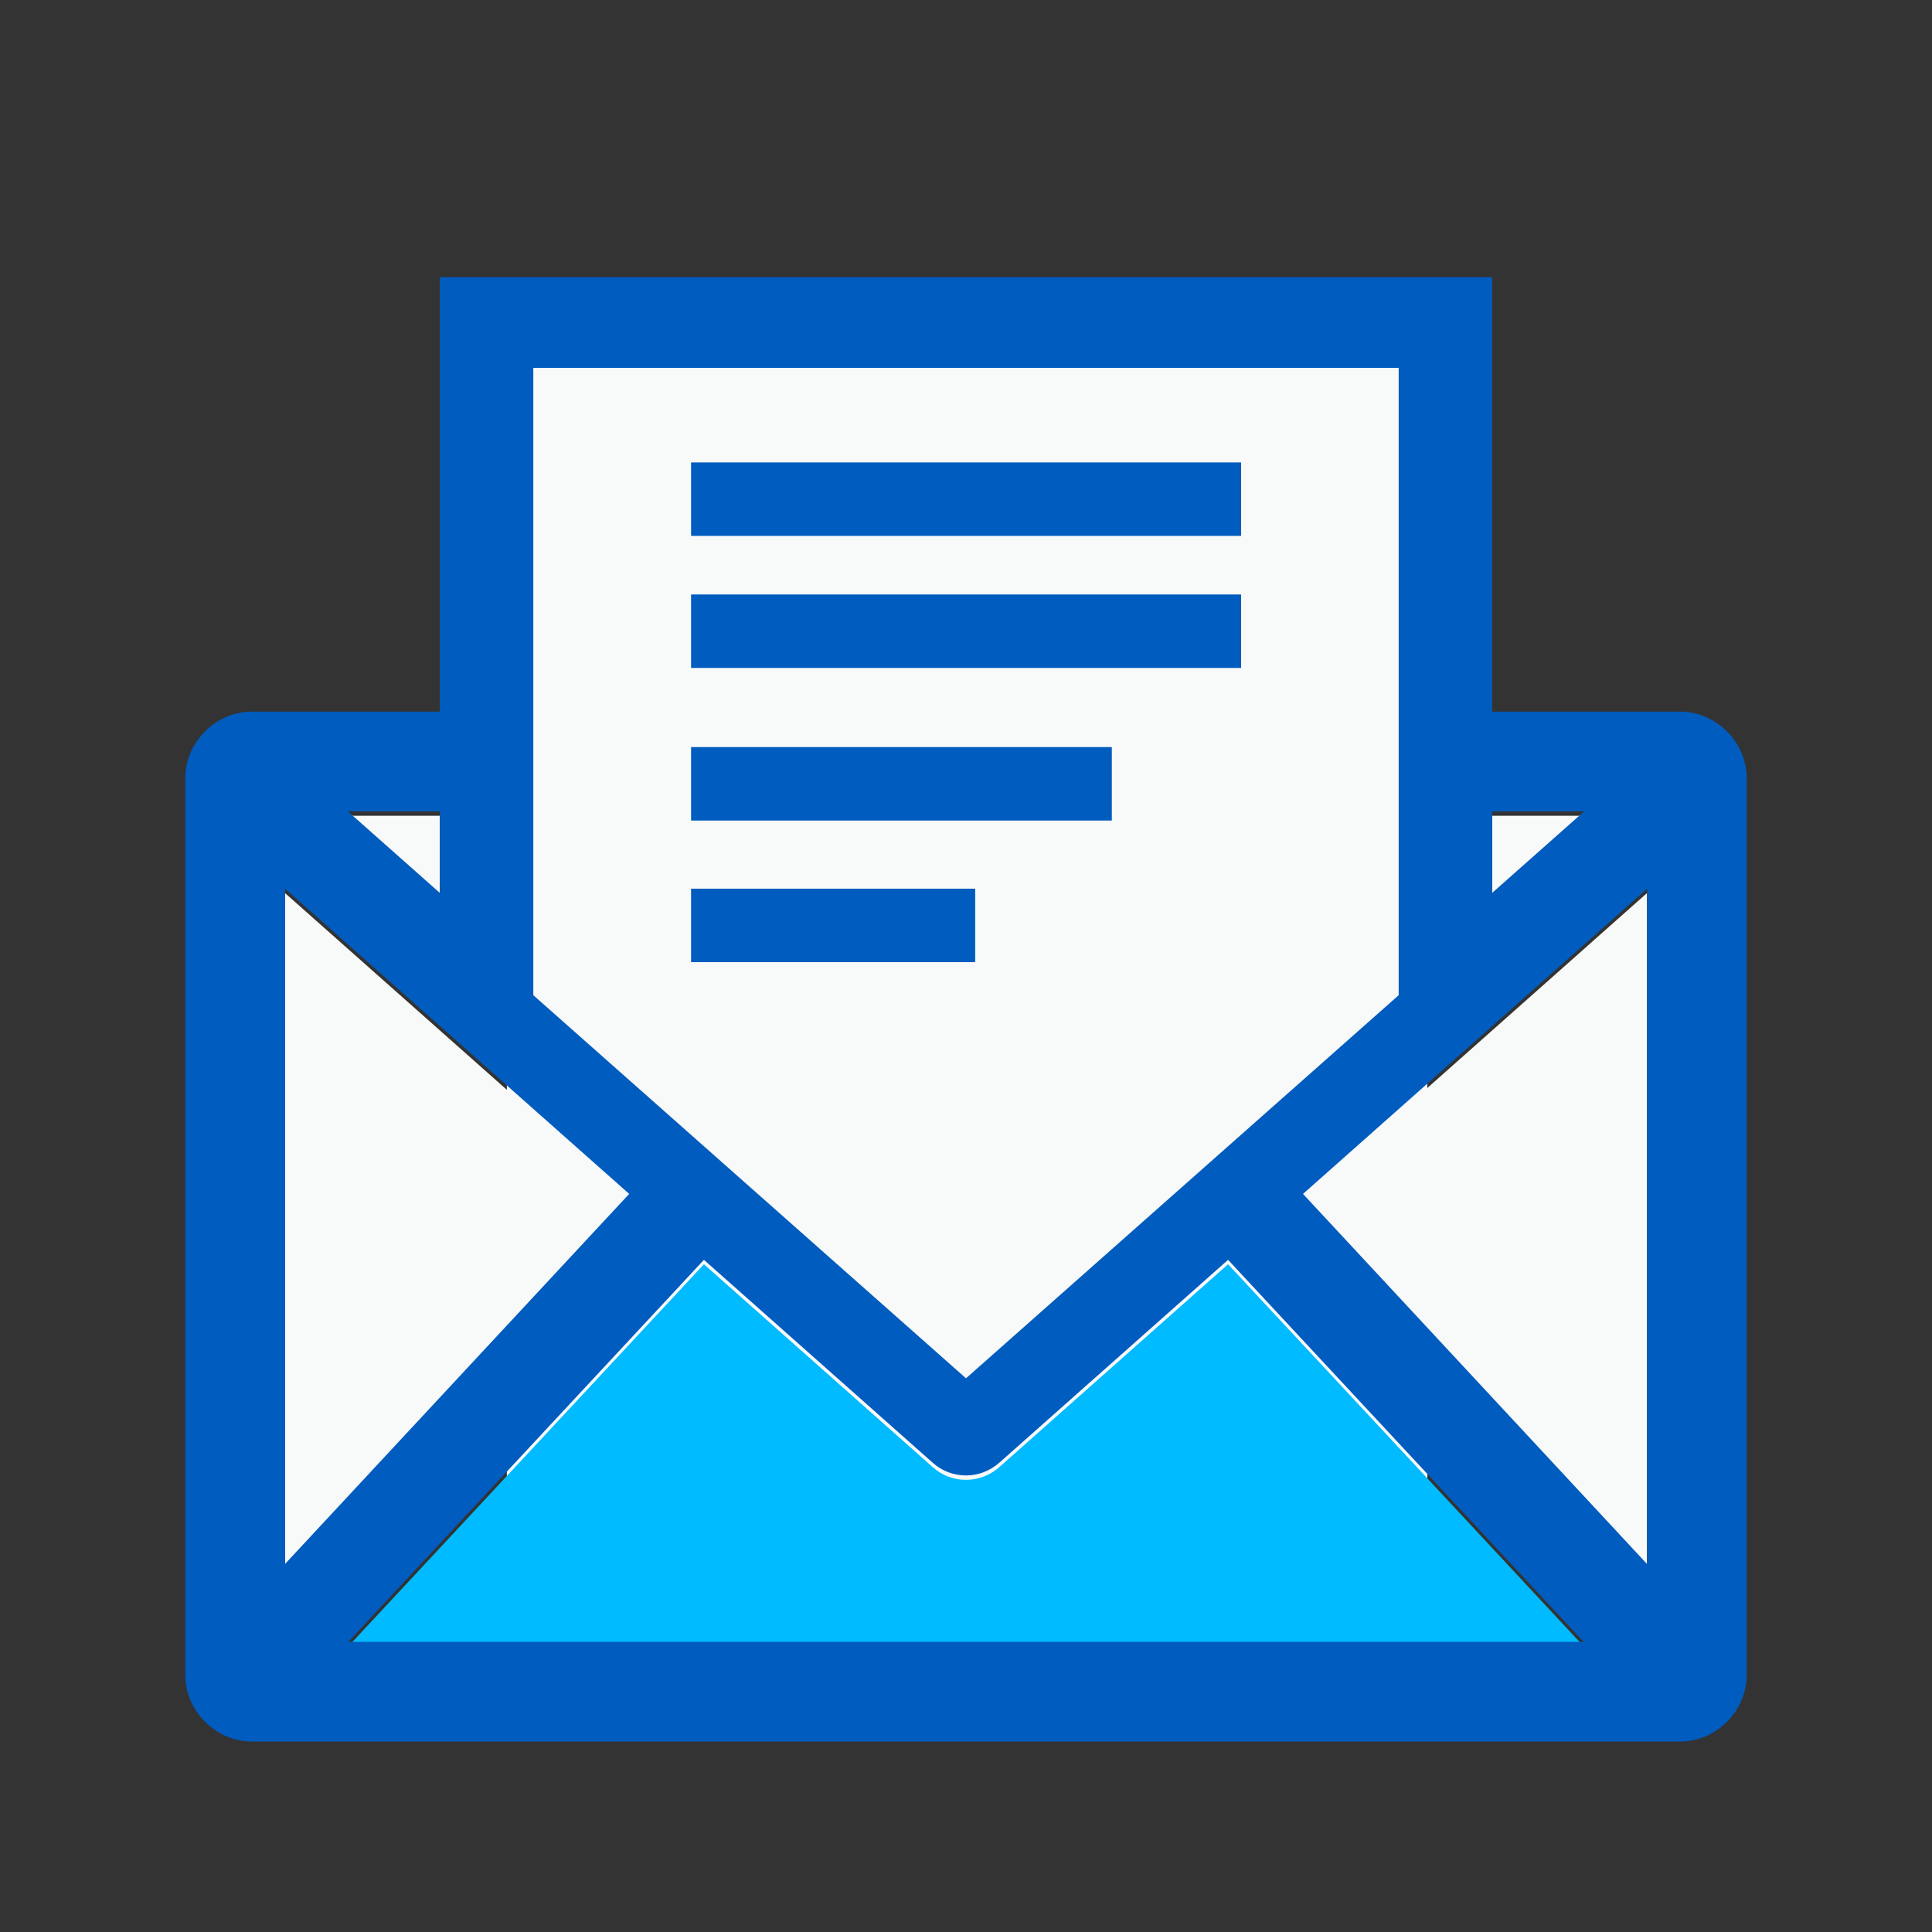 <svg xmlns="http://www.w3.org/2000/svg" xmlns:xlink="http://www.w3.org/1999/xlink" id="Layer_1" x="0px" y="0px" viewBox="0 0 105.2 105.2" style="enable-background:new 0 0 105.2 105.2;" xml:space="preserve"><rect x="0" y="0" width="105.2" height="105.2" fill="#333333" stroke="none"/><style type="text/css">	.st0{fill:#00BBFF;}	.st1{fill:#F8F9F9;}	.st2{fill:#FFFFFF;}	.st3{fill:url(#SVGID_1_);}	.st4{fill:#AAC4D3;}	.st5{fill:#0C0C0C;}	.st6{fill:#80C11C;}	.st7{fill:#73BDFF;}	.st8{fill:#B0B0B0;}	.st9{fill:#FFE1CF;}	.st10{fill:#005CBE;}	.st11{fill:url(#SVGID_2_);}	.st12{fill:url(#SVGID_3_);}	.st13{fill:#BEC6C6;}	.st14{fill:#FF8204;}	.st15{fill:#03176B;}</style><rect x="27.6" y="18.26" class="st1" width="50.12" height="66.89"></rect><g>	<polygon class="st1" points="81.25,44.42 86.26,44.42 81.25,48.86  "></polygon>	<polygon class="st1" points="23.95,44.42 23.95,48.86 18.94,44.42  "></polygon>	<polygon class="st1" points="15.52,48.63 34.26,65.25 15.52,85.4  "></polygon>	<path class="st0" d="M18.97,89.64l19.36-20.8l12.46,11.05l0,0c0.5,0.45,1.14,0.69,1.81,0.69c0.67,0,1.31-0.25,1.81-0.69  l12.46-11.05l19.36,20.8H18.97z"></path>	<polygon class="st1" points="89.68,85.4 70.95,65.25 89.68,48.63  "></polygon></g><g>	<rect x="37.63" y="25.18" class="st10" width="29.95" height="4"></rect>	<rect x="37.63" y="32.37" class="st10" width="29.95" height="4"></rect>	<rect x="37.63" y="40.68" class="st10" width="22.91" height="4"></rect>	<rect x="37.63" y="48.39" class="st10" width="15.47" height="4"></rect>	<path class="st10" d="M91.49,38.75H81.25V15.09h-57.3v23.66h0H13.71c-1.96,0-3.62,1.66-3.62,3.62v1.44v47.4  c0,1.96,1.66,3.62,3.62,3.62h77.78c1.96,0,3.62-1.66,3.62-3.62V43.57v-1.2C95.11,40.41,93.45,38.75,91.49,38.75z M81.25,44.18h5.01  l-5.01,4.44V44.18z M29.05,20.03h47.11v21.15v2.63v0.24v10.14L52.6,75.05L29.04,54.19V44.04V43.8h0V38.4V20.03z M23.95,44.18v4.44  l-5.01-4.44H23.95z M15.52,48.39l18.74,16.62L15.52,85.16V48.39z M18.97,89.4l19.36-20.8l12.46,11.05l0,0  c0.5,0.45,1.14,0.69,1.81,0.69c0.67,0,1.31-0.25,1.81-0.69l12.46-11.05l19.36,20.8H18.97z M89.68,85.16L70.95,65.01l18.74-16.62  V85.16z"></path></g></svg>